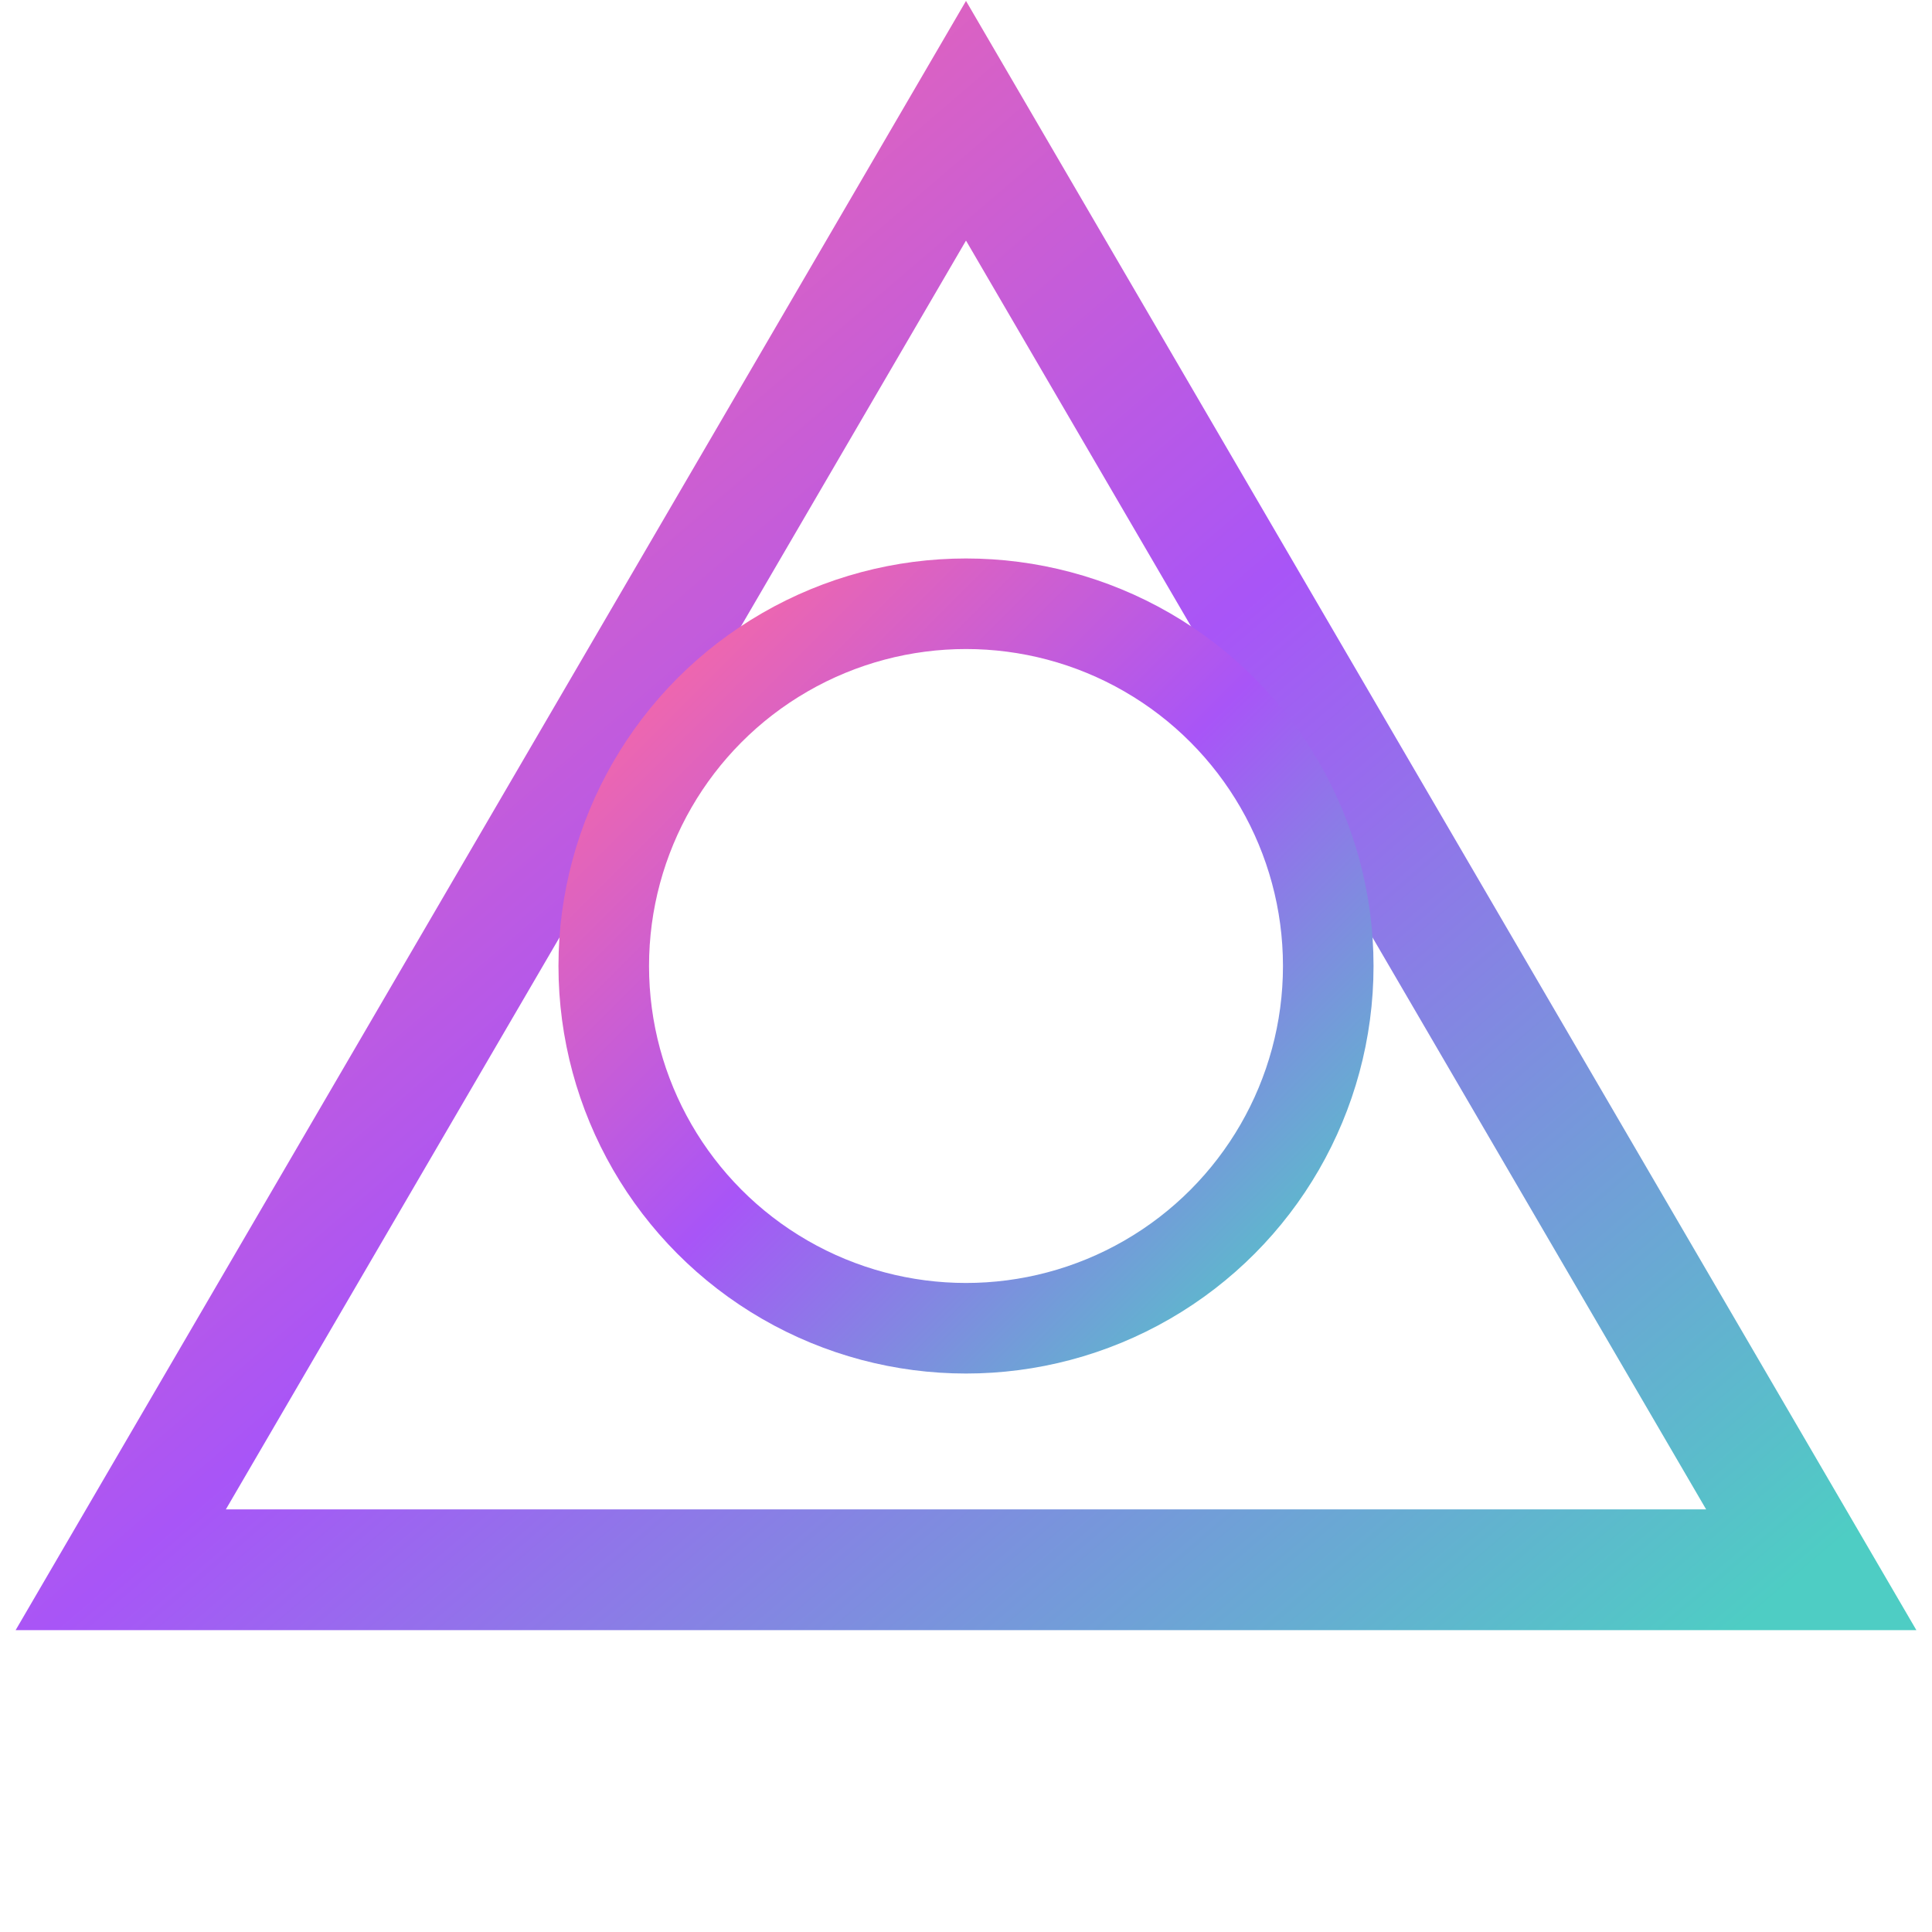 <svg width="32" height="32" viewBox="0 0 32 32" fill="none" xmlns="http://www.w3.org/2000/svg">
  <defs>
    <linearGradient id="prismGrad" x1="0%" y1="0%" x2="100%" y2="100%">
      <stop offset="0%" stop-color="#ff6b9d"/>
      <stop offset="50%" stop-color="#a855f7"/>
      <stop offset="100%" stop-color="#4ecdc4"/>
    </linearGradient>
  </defs>
  <polygon points="16,2 30,26 2,26" fill="none" stroke="url(#prismGrad)" stroke-width="2"/>
  <circle cx="16" cy="16" r="6" fill="none" stroke="url(#prismGrad)" stroke-width="1.5"/>
</svg>
